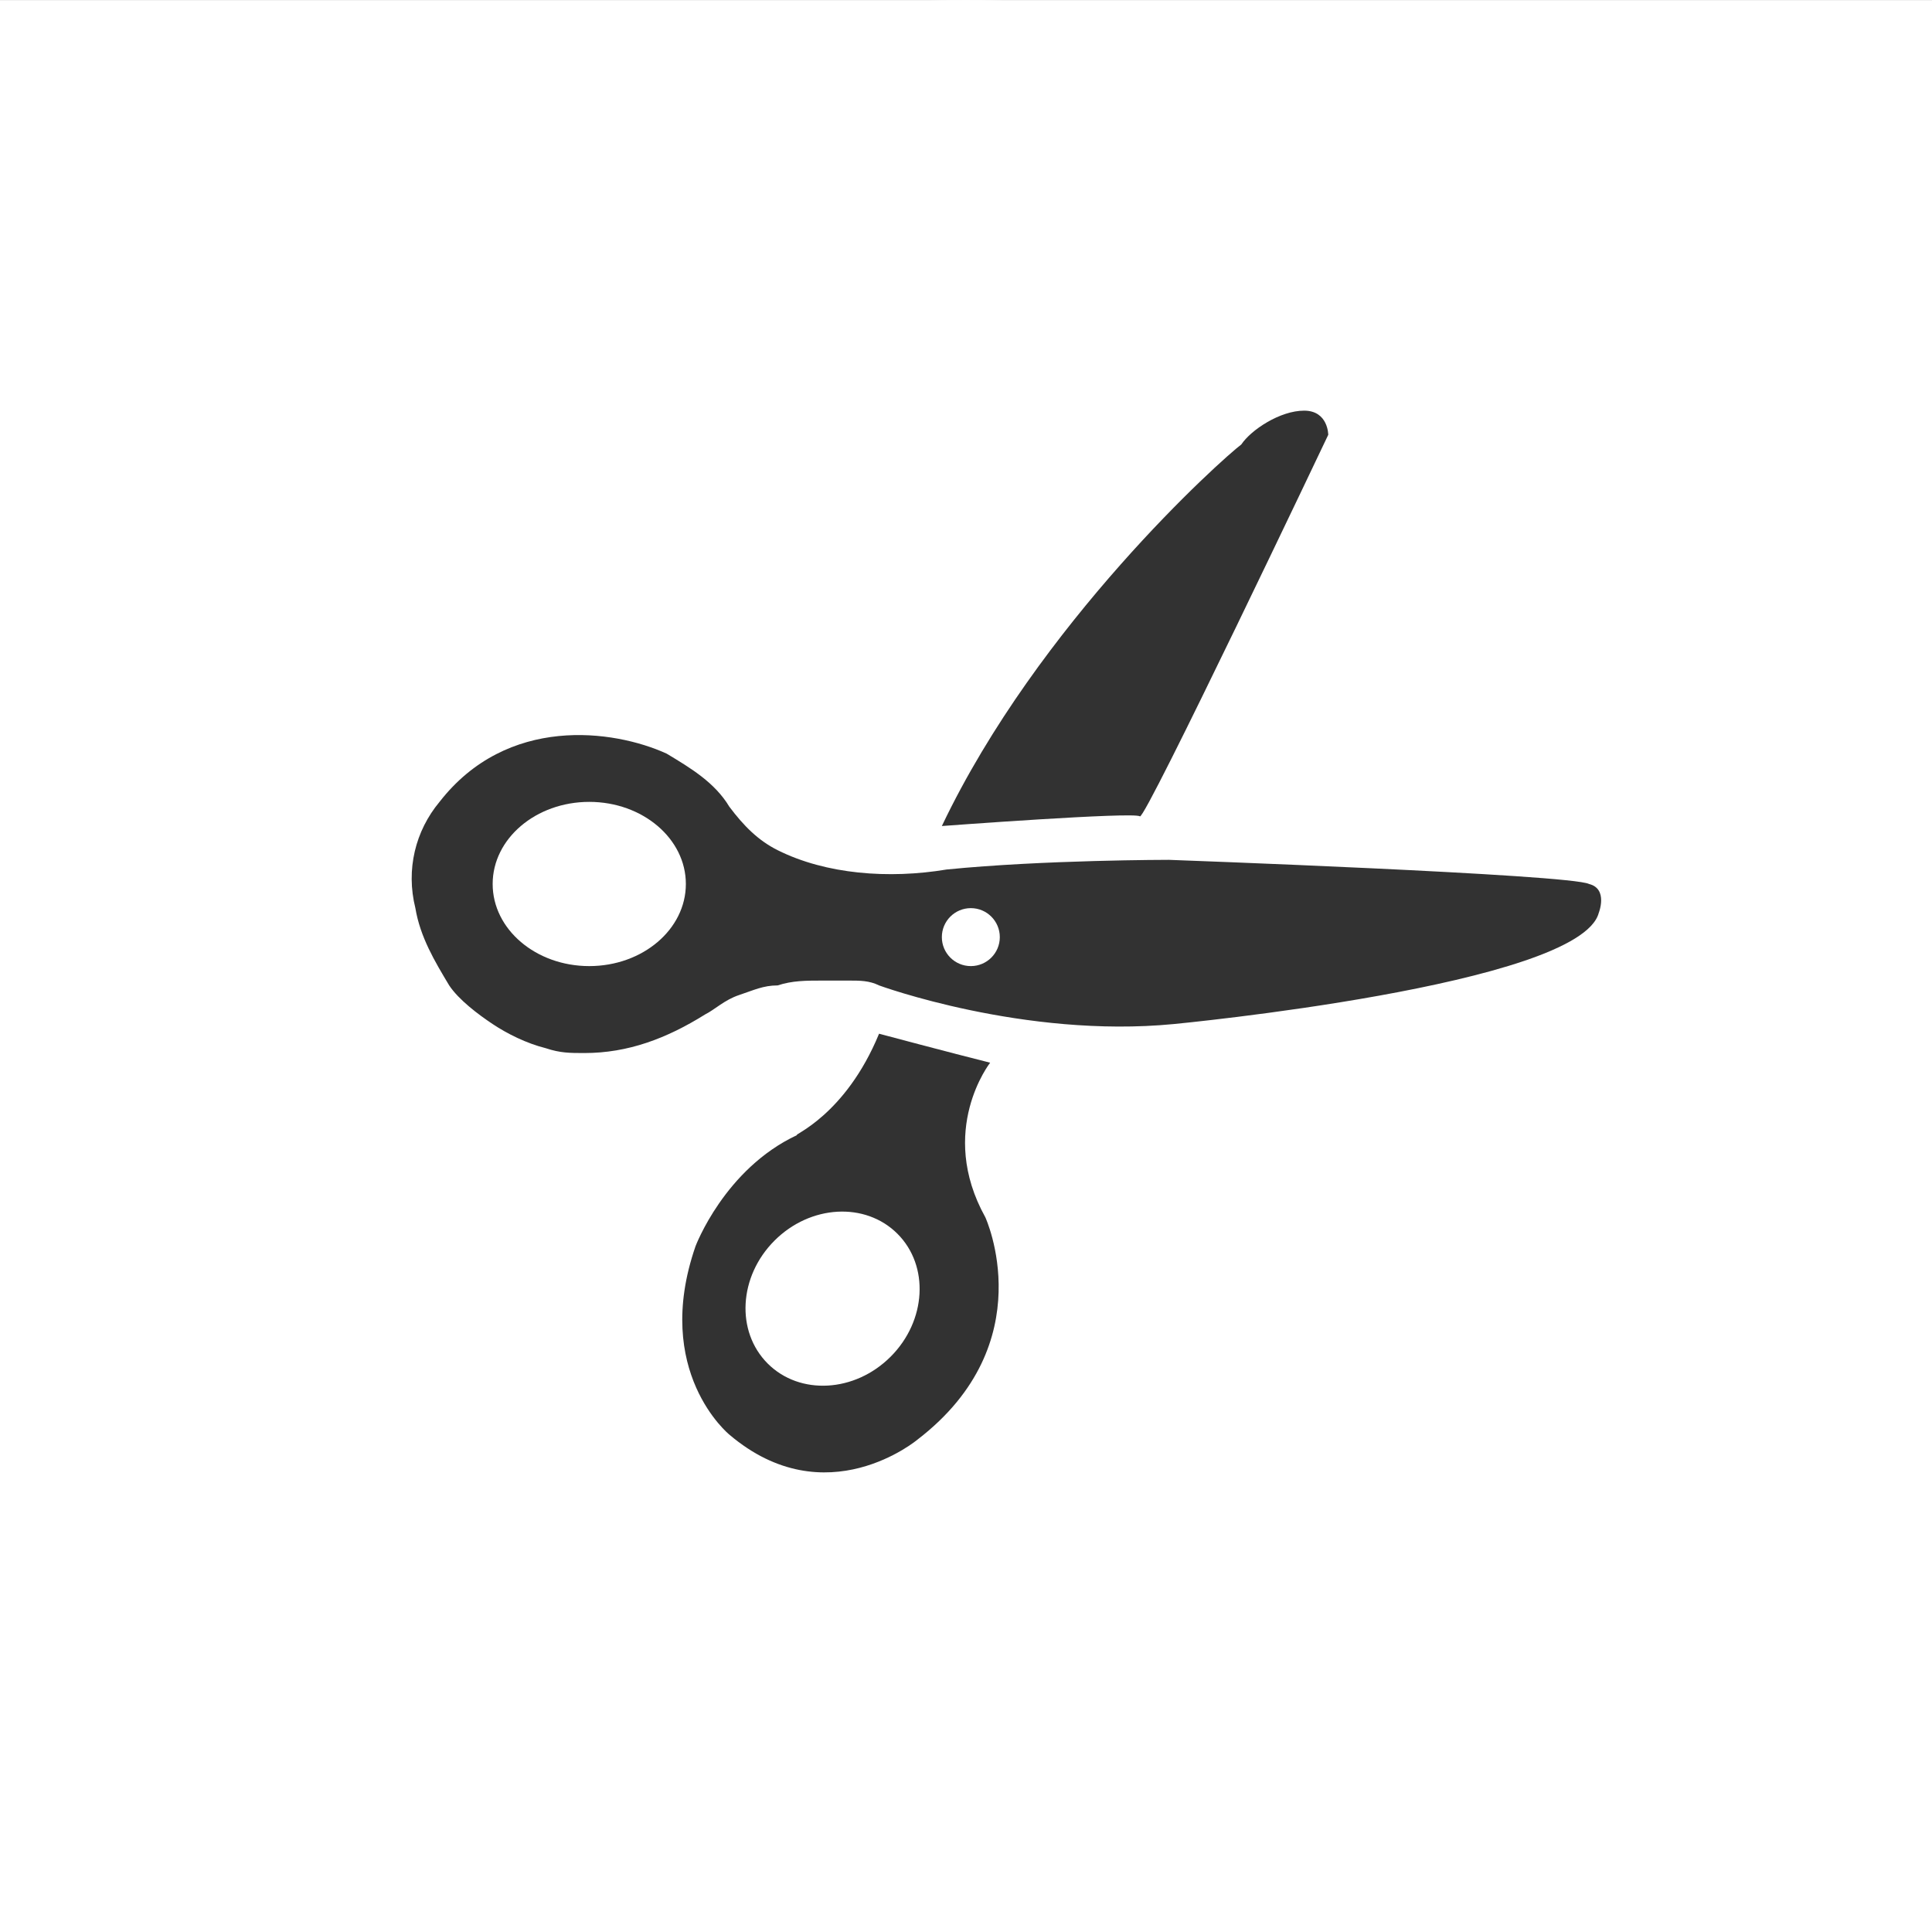<?xml version="1.0" encoding="utf-8"?>
<!-- Generator: Adobe Illustrator 27.9.0, SVG Export Plug-In . SVG Version: 6.00 Build 0)  -->
<svg version="1.1" id="レイヤー_1" xmlns="http://www.w3.org/2000/svg" xmlns:xlink="http://www.w3.org/1999/xlink" x="0px"
	 y="0px" viewBox="0 0 40 40" style="enable-background:new 0 0 40 40;" xml:space="preserve">
<rect x="0" y="0" width="40" height="40" fill="#808080" stroke="none"/>
<style type="text/css">
	.st0{fill:#FFFFFF;}
	.st1{fill:#323232;}
</style>
<g id="グループ_44902" transform="translate(22639 22118.002)">
	<rect id="長方形_23425" x="-22639" y="-22118" class="st0" width="40" height="40"/>
	<g id="グループ_44885" transform="translate(-22789 -22523)">
		<g id="グループ_43796" transform="translate(150 405.199)">
			<circle id="img_pens_cat101" class="st0" cx="20" cy="19.8" r="20"/>
		</g>
		<g>
			<path class="st1" d="M166.1,422.6c-0.4-0.2-0.7-0.5-1-0.9c-0.3-0.5-0.8-0.8-1.3-1.1c-1.1-0.5-3.3-0.8-4.7,1
				c-0.5,0.6-0.7,1.4-0.5,2.2c0.1,0.6,0.4,1.1,0.7,1.6c0.2,0.3,0.6,0.6,0.9,0.8c0.3,0.2,0.7,0.4,1.1,0.5c0.3,0.1,0.5,0.1,0.8,0.1
				c0.9,0,1.7-0.3,2.5-0.8c0.2-0.1,0.4-0.3,0.7-0.4s0.5-0.2,0.8-0.2c0.3-0.1,0.6-0.1,0.9-0.1c0.2,0,0.4,0,0.6,0c0.2,0,0.4,0,0.6,0.1
				c0,0,3,1.1,6.1,0.8c0,0,8.4-0.8,8.8-2.3c0,0,0.2-0.5-0.2-0.6c-0.4-0.2-8.7-0.5-8.7-0.5s-2.6,0-4.6,0.2
				C168.4,423.2,167.1,423.1,166.1,422.6L166.1,422.6z"/>
			<path class="st1" d="M169.5,422.1c0,0,4-0.3,4.1-0.2c0.1,0.1,3.9-7.9,3.9-7.9s0-0.5-0.5-0.5c-0.5,0-1.1,0.4-1.3,0.7
				C175.3,414.5,171.5,417.9,169.5,422.1L169.5,422.1z"/>
			<path class="st1" d="M168.2,426.4c0,0,1.5,0.4,2.3,0.6c0,0-1.1,1.4-0.1,3.2c0,0,1.2,2.6-1.4,4.6c0,0-1.9,1.6-3.9-0.1
				c0,0-1.6-1.3-0.7-3.9c0,0,0.6-1.6,2.1-2.3C166.4,428.5,167.5,428.1,168.2,426.4z"/>
			<ellipse class="st0" cx="162.2" cy="423.3" rx="2" ry="1.7"/>
			
				<ellipse transform="matrix(0.707 -0.707 0.707 0.707 -256.397 244.813)" class="st0" cx="167.3" cy="431.9" rx="1.9" ry="1.7"/>
			<circle class="st0" cx="170.1" cy="424.4" r="0.6"/>
		</g>
	</g>
</g>
</svg>
